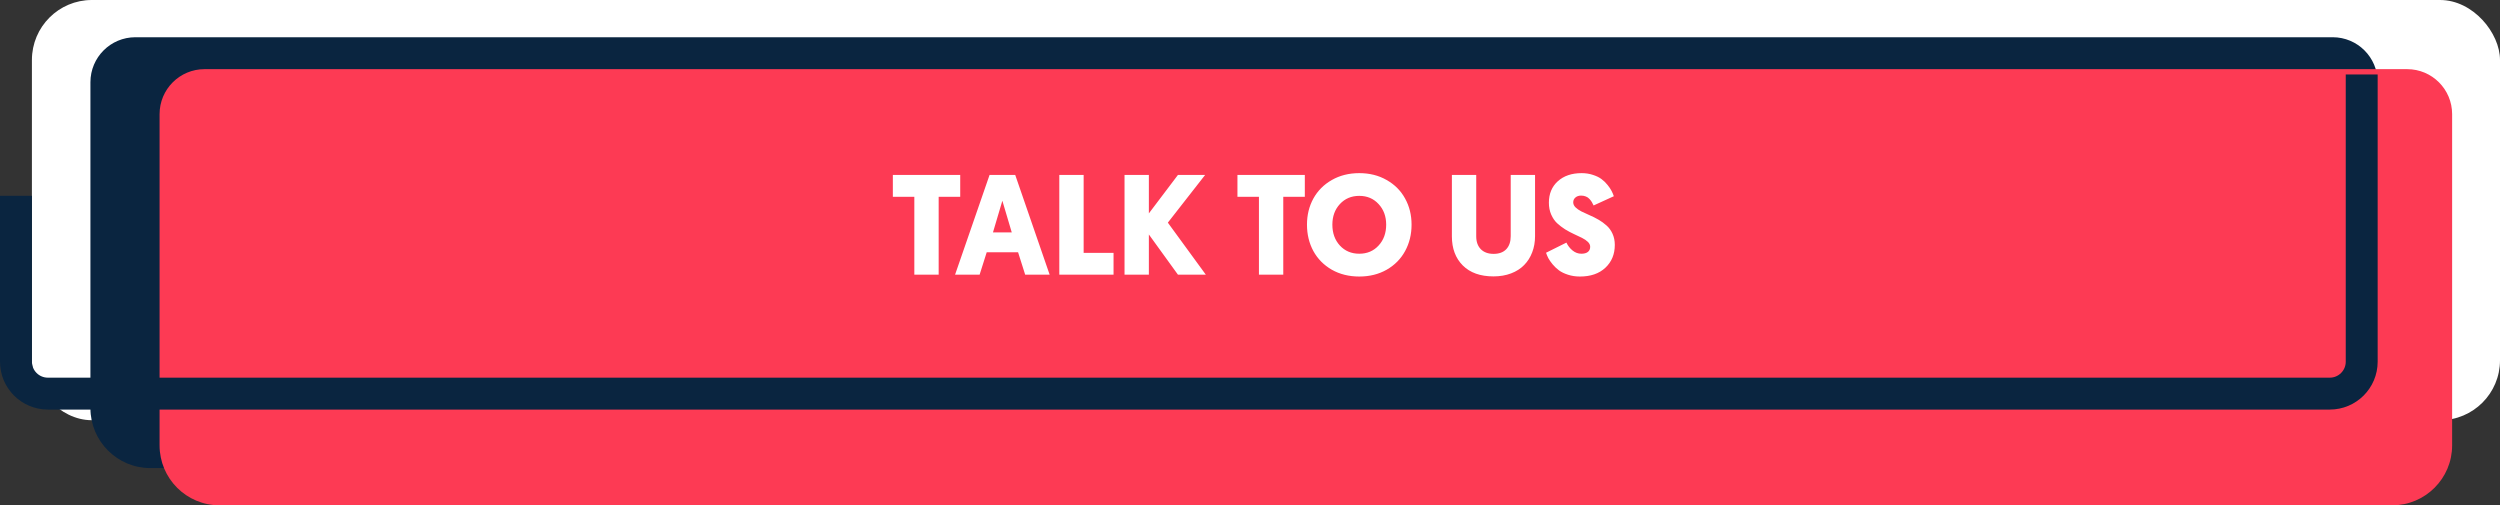 <svg xmlns="http://www.w3.org/2000/svg" width="470" height="95" viewBox="0 0 470 95" fill="none"><rect x="0" y="0" width="470" height="95" fill="#333333" stroke="none"/><rect x="6" width="464" height="79" rx="11.272" fill="white"></rect><path d="M17 15.454C17 10.785 20.785 7 25.454 7H438.546C443.215 7 447 10.785 447 15.454V76.728C447 82.953 441.953 88 435.728 88H28.272C22.047 88 17 82.953 17 76.728V15.454Z" fill="#0A2540"></path><path d="M30 21.454C30 16.785 33.785 13 38.454 13H452.546C457.215 13 461 16.785 461 21.454V83.728C461 89.953 455.953 95 449.728 95H41.272C35.047 95 30 89.953 30 83.728V21.454Z" fill="#FD3A54"></path><path d="M3 36.81V68C3 71.314 5.686 74 9 74H438C441.314 74 444 71.314 444 68V14" stroke="#0A2540" stroke-width="6"></path><path d="M167.855 36.994V32.89H180.522V36.994H176.469V51.635H171.894V36.994H167.855ZM179.554 51.635L186.038 32.89H190.862L197.332 51.635H192.731L191.398 47.426H185.502L184.169 51.635H179.554ZM186.679 43.687H190.208L188.443 37.739L186.679 43.687ZM199.149 51.635V32.89H203.725V47.544H209.346V51.635H199.149ZM211.411 51.635V32.89H215.986V40.118L221.451 32.89H226.562L219.555 41.857L226.692 51.635H221.451L215.986 44.079V51.635H211.411ZM232.64 36.994V32.89H245.307V36.994H241.255V51.635H236.68V36.994H232.64ZM245.712 42.236C245.712 40.423 246.113 38.785 246.915 37.321C247.726 35.857 248.88 34.698 250.379 33.844C251.887 32.981 253.608 32.55 255.543 32.55C257.477 32.55 259.194 32.981 260.693 33.844C262.201 34.698 263.356 35.857 264.157 37.321C264.968 38.785 265.373 40.423 265.373 42.236C265.373 44.066 264.968 45.722 264.157 47.204C263.356 48.676 262.201 49.844 260.693 50.707C259.194 51.561 257.477 51.988 255.543 51.988C253.608 51.988 251.887 51.561 250.379 50.707C248.88 49.844 247.726 48.676 246.915 47.204C246.113 45.722 245.712 44.066 245.712 42.236ZM250.484 42.236C250.484 43.822 250.954 45.13 251.896 46.158C252.846 47.186 254.061 47.7 255.543 47.7C257.024 47.7 258.236 47.186 259.177 46.158C260.127 45.13 260.602 43.822 260.602 42.236C260.602 40.676 260.127 39.386 259.177 38.367C258.236 37.339 257.024 36.824 255.543 36.824C254.061 36.824 252.846 37.339 251.896 38.367C250.954 39.386 250.484 40.676 250.484 42.236ZM272.955 44.432V32.89H277.53V44.432C277.53 45.452 277.818 46.258 278.393 46.851C278.977 47.434 279.779 47.727 280.798 47.727C281.827 47.727 282.62 47.434 283.177 46.851C283.735 46.258 284.014 45.443 284.014 44.406V32.89H288.589V44.406C288.589 45.504 288.411 46.515 288.053 47.439C287.705 48.363 287.199 49.16 286.537 49.831C285.883 50.502 285.064 51.025 284.079 51.4C283.095 51.775 281.992 51.962 280.772 51.962C278.306 51.962 276.384 51.278 275.007 49.91C273.639 48.541 272.955 46.716 272.955 44.432ZM290.655 47.517L294.485 45.609C294.764 46.201 295.151 46.698 295.648 47.099C296.145 47.5 296.694 47.7 297.295 47.7C297.836 47.7 298.245 47.587 298.524 47.361C298.812 47.134 298.955 46.811 298.955 46.393C298.955 46.062 298.812 45.757 298.524 45.478C298.236 45.199 297.866 44.947 297.413 44.72C296.96 44.485 296.454 44.245 295.897 44.001C295.347 43.748 294.794 43.452 294.236 43.112C293.687 42.763 293.186 42.38 292.733 41.962C292.28 41.535 291.91 40.99 291.622 40.328C291.334 39.665 291.191 38.929 291.191 38.118C291.191 36.437 291.748 35.09 292.864 34.079C293.988 33.059 295.483 32.55 297.348 32.55C298.106 32.55 298.812 32.659 299.465 32.877C300.119 33.086 300.655 33.347 301.073 33.661C301.491 33.966 301.87 34.332 302.21 34.759C302.55 35.177 302.803 35.552 302.969 35.883C303.143 36.214 303.287 36.55 303.4 36.89L299.596 38.628C299.474 38.367 299.361 38.149 299.256 37.975C299.151 37.8 299.008 37.613 298.825 37.413C298.642 37.203 298.415 37.047 298.145 36.942C297.883 36.829 297.583 36.772 297.243 36.772C296.807 36.772 296.45 36.894 296.171 37.138C295.901 37.373 295.766 37.674 295.766 38.04C295.766 38.38 295.91 38.694 296.197 38.981C296.485 39.26 296.855 39.517 297.308 39.752C297.77 39.979 298.28 40.214 298.838 40.458C299.395 40.694 299.953 40.972 300.511 41.295C301.069 41.617 301.574 41.983 302.027 42.393C302.489 42.794 302.864 43.308 303.152 43.936C303.439 44.563 303.583 45.265 303.583 46.04C303.583 47.801 302.99 49.234 301.805 50.341C300.629 51.439 299.034 51.988 297.021 51.988C296.219 51.988 295.474 51.875 294.785 51.648C294.106 51.43 293.544 51.16 293.099 50.838C292.655 50.507 292.254 50.127 291.896 49.7C291.539 49.265 291.269 48.877 291.086 48.537C290.912 48.197 290.768 47.857 290.655 47.517Z" fill="white"></path></svg>